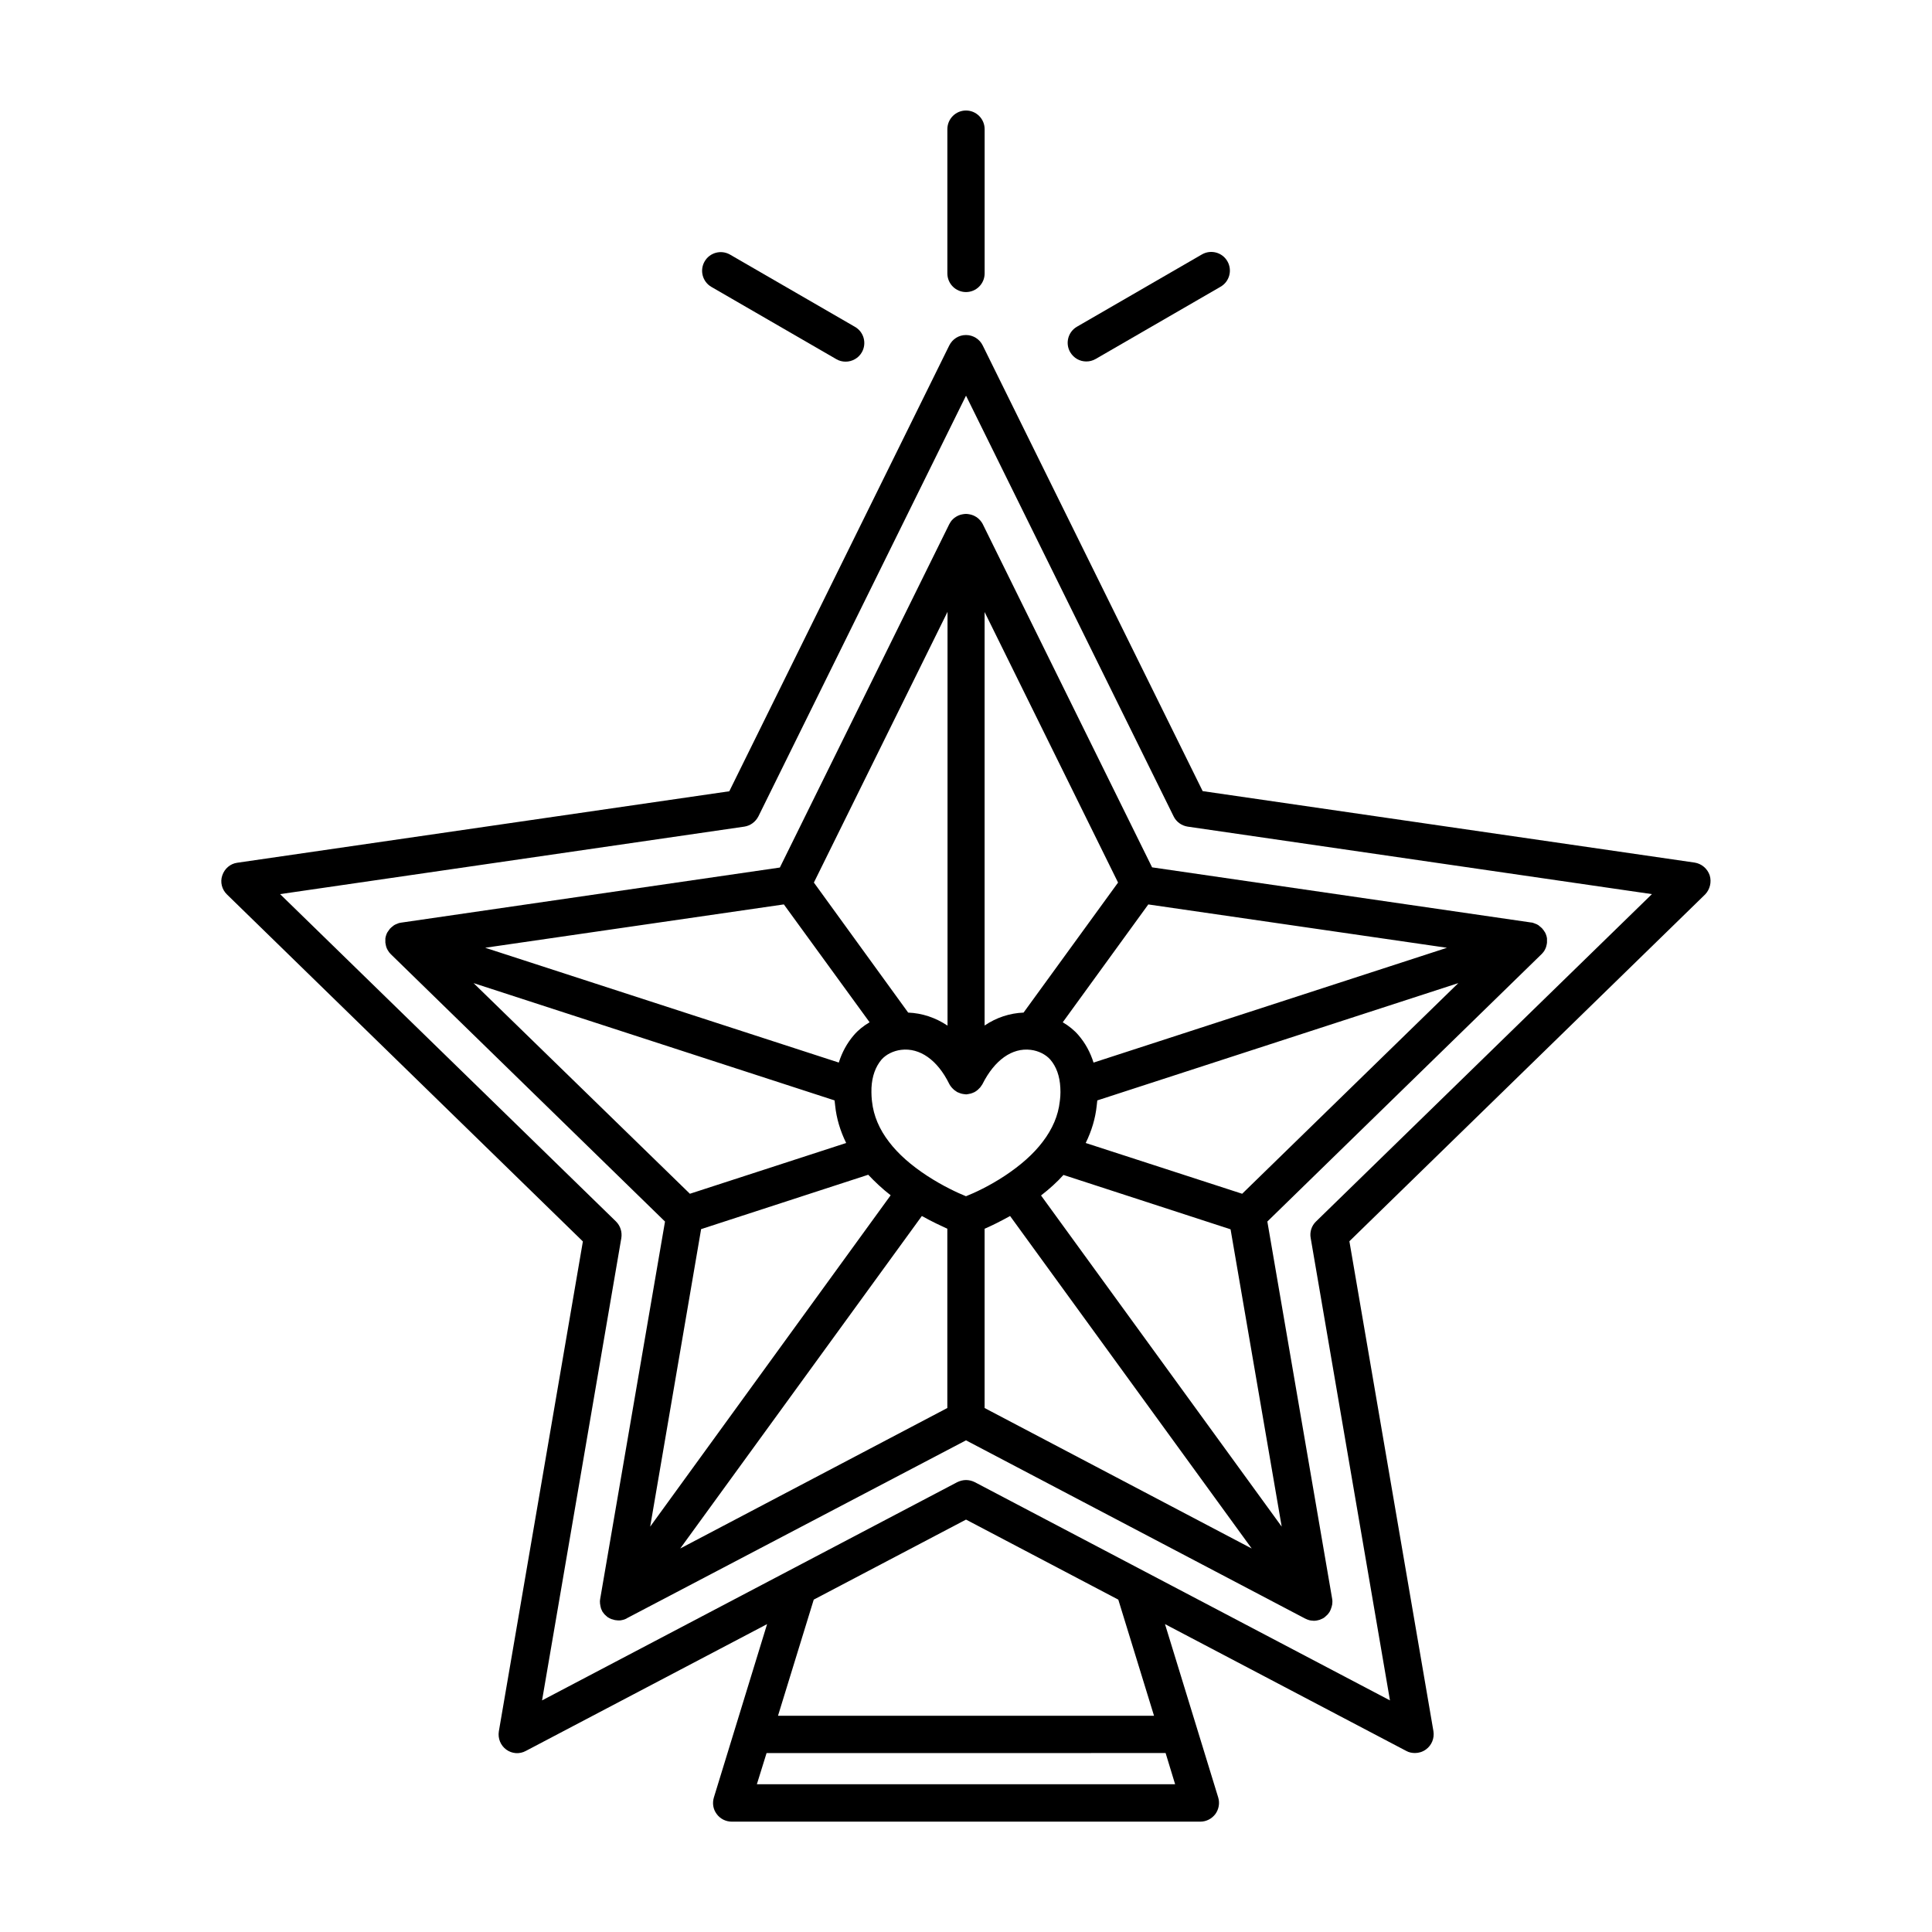<?xml version="1.0" encoding="UTF-8"?>
<!-- Uploaded to: ICON Repo, www.iconrepo.com, Generator: ICON Repo Mixer Tools -->
<svg fill="#000000" width="800px" height="800px" version="1.1" viewBox="144 144 512 512" xmlns="http://www.w3.org/2000/svg">
 <g>
  <path d="m597.09 375.97c-0.605-1.762-2.117-3.074-3.981-3.375l-130.39-18.941-58.289-118.1c-0.805-1.664-2.519-2.769-4.434-2.769s-3.578 1.059-4.434 2.769l-58.293 118.14-130.39 18.941c-1.863 0.25-3.375 1.562-3.981 3.375-0.605 1.762-0.102 3.727 1.258 5.039l94.312 91.945-22.27 129.83c-0.301 1.863 0.453 3.727 1.965 4.836s3.527 1.258 5.188 0.352l63.934-33.605-14.105 45.949c-0.453 1.512-0.203 3.125 0.754 4.383 0.906 1.258 2.418 2.016 3.981 2.016h124.19c1.562 0 3.023-0.754 3.981-2.016 0.906-1.258 1.211-2.871 0.754-4.383l-14.105-45.949 63.934 33.605c0.707 0.402 1.512 0.555 2.316 0.555 1.008 0 2.016-0.301 2.922-0.957 1.512-1.109 2.266-2.973 1.965-4.836l-22.27-129.83 94.312-91.945c1.223-1.309 1.727-3.223 1.172-5.035zm-252.51 240.87 2.57-8.262 105.75-0.004 2.519 8.266zm105.25-18.141h-99.652l9.473-30.781 40.355-21.211 40.355 21.211zm42.926-130.99c-1.16 1.109-1.715 2.769-1.41 4.383l21.008 122.53-110.03-57.84c-0.707-0.352-1.512-0.555-2.316-0.555s-1.562 0.203-2.316 0.555l-110.04 57.84 21.008-122.53c0.25-1.613-0.25-3.223-1.41-4.383l-89.023-86.758 123.03-17.887c1.613-0.25 2.973-1.258 3.727-2.719l55.02-111.49 55.016 111.49c0.707 1.461 2.117 2.469 3.727 2.719l123.03 17.887z"/>
  <path d="m400 221.4c2.719 0 4.938-2.215 4.938-4.938v-38.238c0-2.723-2.219-4.938-4.938-4.938s-4.938 2.215-4.938 4.938v38.238c0 2.719 2.215 4.938 4.938 4.938z"/>
  <path d="m332.54 220.04 33.102 19.145c0.754 0.453 1.613 0.656 2.469 0.656 1.715 0 3.375-0.906 4.281-2.469 1.359-2.367 0.555-5.391-1.812-6.75l-33.102-19.145c-2.367-1.359-5.391-0.555-6.75 1.812-1.363 2.367-0.555 5.387 1.812 6.75z"/>
  <path d="m431.89 239.79c0.855 0 1.664-0.203 2.469-0.656l33.102-19.145c2.367-1.359 3.176-4.383 1.812-6.75-1.359-2.367-4.383-3.176-6.75-1.812l-33.102 19.145c-2.367 1.359-3.176 4.383-1.812 6.75 0.957 1.613 2.566 2.469 4.281 2.469z"/>
  <path d="m551.39 389.02c-0.051-0.051-0.152-0.102-0.203-0.102-0.25-0.102-0.504-0.203-0.754-0.301-0.051 0-0.102 0-0.152-0.051-0.152-0.051-0.352-0.102-0.555-0.102l-100.41-14.609-44.891-90.988c-0.102-0.203-0.203-0.352-0.301-0.504l-0.051-0.051c-0.152-0.25-0.352-0.453-0.555-0.656l-0.152-0.152c-0.152-0.152-0.352-0.301-0.504-0.402-0.051-0.051-0.102-0.102-0.152-0.102-0.25-0.152-0.504-0.301-0.754-0.402-0.051 0-0.102-0.051-0.152-0.051-0.203-0.102-0.453-0.152-0.656-0.203-0.102 0-0.152-0.051-0.25-0.051-0.301-0.051-0.605-0.102-0.906-0.102-0.301 0-0.605 0.051-0.906 0.102-0.102 0-0.152 0.051-0.25 0.051-0.25 0.051-0.453 0.102-0.656 0.203-0.051 0-0.102 0.051-0.152 0.051-0.25 0.102-0.504 0.25-0.754 0.402-0.051 0.051-0.102 0.102-0.152 0.102-0.203 0.152-0.352 0.25-0.504 0.402-0.051 0.051-0.102 0.102-0.152 0.152-0.203 0.203-0.402 0.402-0.555 0.656 0 0-0.051 0.051-0.051 0.102-0.102 0.152-0.203 0.352-0.301 0.504l-44.891 90.988-100.41 14.609c-0.203 0.051-0.352 0.051-0.504 0.102-0.051 0-0.102 0-0.152 0.051-0.25 0.102-0.504 0.203-0.754 0.301-0.102 0.051-0.152 0.102-0.203 0.102-0.203 0.102-0.352 0.203-0.504 0.352-0.051 0.051-0.152 0.102-0.203 0.152-0.203 0.152-0.402 0.352-0.605 0.555-0.051 0.051-0.102 0.102-0.102 0.152-0.152 0.152-0.25 0.352-0.402 0.555-0.051 0.051-0.102 0.152-0.152 0.203-0.152 0.25-0.25 0.504-0.352 0.805-0.102 0.301-0.152 0.555-0.203 0.855v0.25 0.707 0.152c0.051 0.301 0.102 0.555 0.152 0.805 0 0.051 0.051 0.152 0.051 0.203 0.051 0.203 0.152 0.453 0.25 0.656 0.051 0.051 0.051 0.102 0.102 0.203 0.152 0.25 0.301 0.504 0.453 0.707l0.051 0.051c0.152 0.152 0.25 0.301 0.402 0.453l72.648 70.836-17.18 100.01c0 0.152-0.051 0.25-0.051 0.402s-0.051 0.352 0 0.504c0 0.203 0 0.402 0.051 0.555 0 0.102 0.051 0.25 0.051 0.352 0.051 0.152 0.051 0.301 0.102 0.453 0.051 0.102 0.051 0.25 0.102 0.352 0.102 0.25 0.203 0.453 0.301 0.656 0.051 0.102 0.102 0.203 0.203 0.301 0.102 0.152 0.203 0.301 0.301 0.402 0.102 0.102 0.152 0.203 0.25 0.25 0.152 0.152 0.301 0.301 0.504 0.453l0.102 0.102c0.102 0.102 0.25 0.152 0.352 0.203 0.102 0.051 0.152 0.102 0.25 0.152 0.102 0.051 0.25 0.102 0.352 0.152s0.203 0.102 0.301 0.102c0.102 0.051 0.25 0.051 0.352 0.102 0.102 0.051 0.203 0.051 0.352 0.102 0.102 0 0.25 0.051 0.352 0.051 0.152 0 0.25 0 0.402 0.051h0.152 0.203 0.25c0.102 0 0.25-0.051 0.352-0.051 0.102 0 0.152-0.051 0.25-0.051 0.152-0.051 0.25-0.051 0.402-0.102 0.102-0.051 0.203-0.051 0.301-0.102 0.152-0.051 0.301-0.152 0.453-0.203 0 0 0.051 0 0.051-0.051l89.906-47.164 89.828 47.207c0.152 0.051 0.301 0.152 0.453 0.203 0.051 0 0.051 0.051 0.102 0.051 0.152 0.051 0.301 0.102 0.453 0.152 0.051 0 0.102 0.051 0.152 0.051 0.152 0.051 0.301 0.051 0.504 0.102h0.102c0.203 0 0.402 0.051 0.605 0.051 0.504 0 1.008-0.102 1.512-0.25 0.152-0.051 0.25-0.102 0.352-0.152s0.25-0.102 0.352-0.152c0.25-0.102 0.453-0.25 0.656-0.402 0.25-0.203 0.453-0.402 0.656-0.605 0.051-0.051 0.102-0.102 0.152-0.152 0.152-0.203 0.301-0.402 0.453-0.605 0-0.051 0.051-0.051 0.051-0.102 0.152-0.25 0.25-0.504 0.352-0.805 0-0.051 0.051-0.102 0.051-0.152 0.102-0.25 0.152-0.453 0.203-0.707 0-0.051 0-0.102 0.051-0.152 0.051-0.504 0.102-1.008 0-1.562l-17.18-100.01 72.648-70.836c0.152-0.152 0.301-0.301 0.402-0.453l0.051-0.051c0.203-0.25 0.352-0.453 0.453-0.707 0.051-0.051 0.051-0.102 0.102-0.203 0.102-0.203 0.203-0.402 0.25-0.656 0-0.051 0.051-0.102 0.051-0.203 0.051-0.25 0.152-0.555 0.152-0.805v-0.152-0.707-0.25c-0.051-0.301-0.102-0.605-0.203-0.855-0.102-0.301-0.203-0.555-0.352-0.805-0.051-0.051-0.102-0.152-0.152-0.203-0.102-0.203-0.25-0.402-0.402-0.555-0.051-0.051-0.051-0.102-0.102-0.152-0.203-0.203-0.402-0.402-0.605-0.555-0.051-0.051-0.152-0.102-0.203-0.152-0.152-0.188-0.355-0.289-0.555-0.391zm-117.59 36.578c-0.855-2.719-2.168-5.141-3.981-7.254-1.16-1.359-2.621-2.519-4.18-3.426l22.672-31.234 79.148 11.488zm-161.22-30.434 79.148-11.488 22.723 31.234c-1.613 0.957-3.023 2.066-4.18 3.426-1.812 2.117-3.125 4.535-3.981 7.254zm137.74 60.41c-4.18 2.769-8.16 4.586-10.328 5.441-2.117-0.855-6.098-2.672-10.328-5.441-4.231-2.769-7.609-5.742-10.027-8.918-2.621-3.375-4.133-7.004-4.535-10.68-0.102-0.707-0.203-2.066-0.152-3.68 0.152-3.074 1.059-5.594 2.672-7.508 1.211-1.359 3.125-2.316 5.188-2.57 4.938-0.605 9.621 2.672 12.746 9.02 0 0.051 0.051 0.051 0.051 0.102 0.051 0.051 0.051 0.102 0.102 0.152 0.102 0.203 0.203 0.352 0.352 0.504 0.051 0.051 0.051 0.102 0.102 0.152s0.102 0.102 0.152 0.152c0.152 0.152 0.25 0.301 0.402 0.402 0.051 0.051 0.102 0.102 0.152 0.152 0.051 0.051 0.102 0.051 0.152 0.102 0.152 0.102 0.352 0.25 0.504 0.352 0.051 0.051 0.102 0.051 0.152 0.102 0.051 0 0.051 0.051 0.102 0.051 0.051 0 0.102 0.051 0.152 0.051 0.152 0.051 0.352 0.152 0.504 0.203 0.051 0 0.102 0.051 0.152 0.051s0.102 0 0.152 0.051c0.203 0.051 0.402 0.102 0.555 0.102 0.051 0 0.152 0.051 0.203 0.051h0.203c0.102 0 0.203 0.051 0.301 0.051 0.102 0 0.203 0 0.25-0.051h0.203c0.051 0 0.152 0 0.203-0.051 0.203-0.051 0.402-0.051 0.555-0.102 0.051 0 0.102 0 0.152-0.051 0.051 0 0.102-0.051 0.152-0.051 0.152-0.051 0.352-0.102 0.504-0.203 0.051 0 0.102-0.051 0.152-0.051 0.051 0 0.051-0.051 0.102-0.051 0.051-0.051 0.102-0.051 0.152-0.102 0.203-0.102 0.352-0.203 0.504-0.352 0.051-0.051 0.102-0.051 0.152-0.102 0.051-0.051 0.102-0.102 0.152-0.152 0.152-0.152 0.25-0.25 0.402-0.402l0.152-0.152c0.051-0.051 0.051-0.102 0.102-0.152 0.102-0.152 0.25-0.352 0.352-0.504 0.051-0.051 0.051-0.102 0.102-0.152 0-0.051 0.051-0.051 0.051-0.102 3.176-6.297 7.809-9.621 12.746-9.02 2.066 0.25 3.981 1.211 5.188 2.57 1.613 1.863 2.519 4.383 2.672 7.457 0.102 1.664-0.051 2.973-0.152 3.68-0.402 3.68-1.914 7.254-4.535 10.68-2.438 3.223-5.812 6.195-9.992 8.969zm4.938-43.227c-3.68 0.152-7.203 1.309-10.328 3.426v-109.58l35.367 71.695zm-20.203 3.426c-3.176-2.117-6.699-3.273-10.379-3.426l-24.988-34.461 35.418-71.742v109.63zm-6.754 50.48c2.621 1.461 4.988 2.57 6.75 3.375v47.508l-70.785 37.23zm16.629 3.375c1.762-0.754 4.133-1.914 6.75-3.375l64.035 88.117-70.785-37.23zm-135.43-65.094 95.672 31.086c0.051 0.555 0.102 1.059 0.152 1.359 0.352 3.426 1.359 6.75 2.922 9.926l-41.414 13.453zm60.305 65.195 44.285-14.41c1.762 1.863 3.727 3.727 5.945 5.441l-63.73 87.812zm153.86 78.844-63.781-87.762c2.215-1.715 4.231-3.527 5.945-5.441l44.285 14.41zm-10.477-88.215-41.465-13.453c1.562-3.176 2.57-6.5 2.922-9.926 0.051-0.352 0.102-0.805 0.152-1.359l95.672-31.086z"/>
 </g>
</svg>